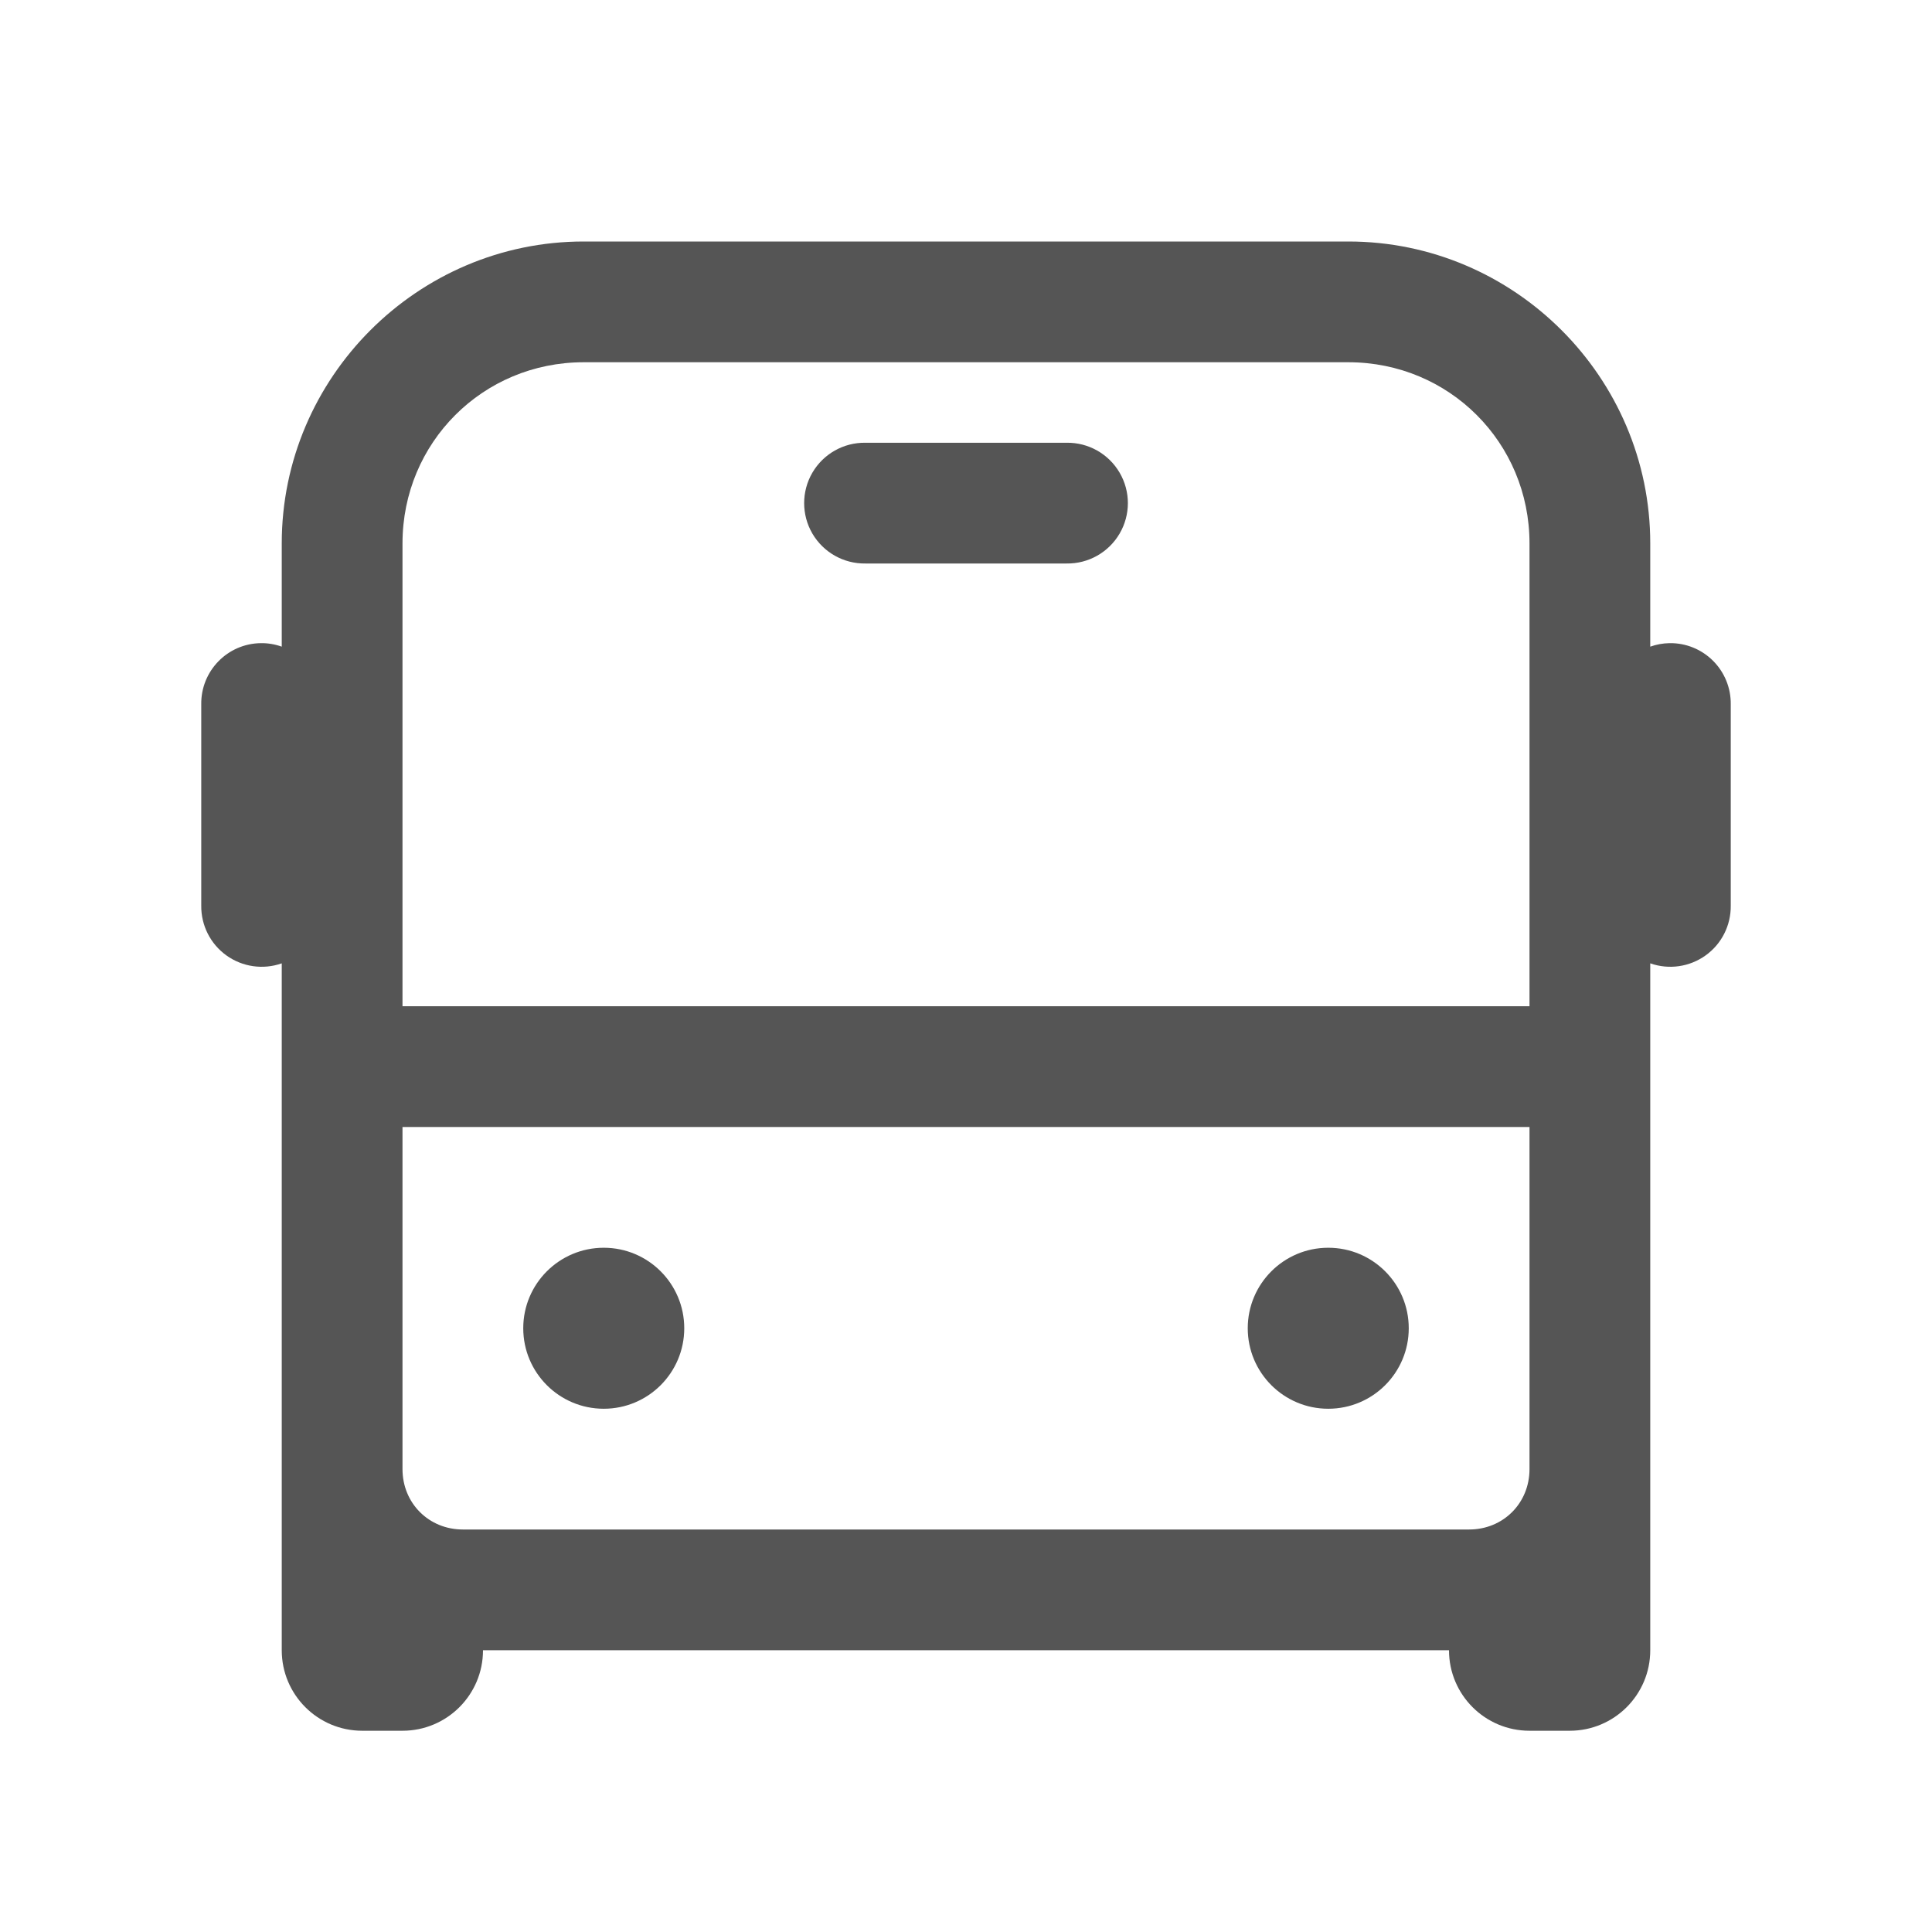<?xml version="1.0" encoding="utf-8"?>
<svg width="48px" height="48px" viewBox="0 0 48 48" version="1.1" xmlns:xlink="http://www.w3.org/1999/xlink" xmlns="http://www.w3.org/2000/svg">
  <defs>
    <path d="M0 0L48 0L48 48L0 48L0 0Z" id="path_1" />
    <clipPath id="mask_1">
      <use xlink:href="#path_1" />
    </clipPath>
  </defs>
  <g id="autobus">
    <path d="M0 0L48 0L48 48L0 48L0 0Z" id="Background" fill="none" fill-rule="evenodd" stroke="none" />
    <g clip-path="url(#mask_1)">
      <path d="M9.5 0C5.376 0 2 3.376 2 7.5L2 10.066C1.832 10.006 1.655 9.976 1.477 9.979C0.649 9.991 -0.012 10.672 0 11.5L0 16.5C-0.006 16.99 0.228 17.453 0.626 17.738C1.025 18.024 1.538 18.097 2 17.934L2 29L2 30.5L2 35C2 36.105 2.895 37 4 37L5 37C6.105 37 7 36.105 7 35L31 35C31 36.105 31.895 37 33 37L34 37C35.105 37 36 36.105 36 35L36 30.5L36 29L36 17.934C36.462 18.097 36.975 18.024 37.374 17.738C37.773 17.453 38.006 16.99 38 16.5L38 11.5C38.006 11.094 37.847 10.704 37.56 10.417C37.273 10.13 36.882 9.972 36.477 9.979C36.314 9.982 36.153 10.011 36 10.066L36 7.5C36 3.376 32.625 0 28.5 0L9.5 0L9.5 0ZM9.5 3L28.5 3C31.004 3 33 4.997 33 7.5L33 19L5 19L5 7.5C5 4.997 6.997 3 9.5 3L9.5 3ZM16.5 5C15.959 4.992 15.456 5.277 15.183 5.744C14.911 6.211 14.911 6.789 15.183 7.256C15.456 7.723 15.959 8.008 16.5 8L21.5 8C22.041 8.008 22.544 7.723 22.817 7.256C23.09 6.789 23.09 6.211 22.817 5.744C22.544 5.277 22.041 4.992 21.5 5L16.5 5L16.5 5ZM5 22L33 22L33 30.5C33 31.346 32.347 32 31.5 32L6.5 32C5.654 32 5 31.346 5 30.5L5 22L5 22ZM10 25C8.896 25 8 25.895 8 27C8 28.105 8.896 29 10 29C11.105 29 12 28.105 12 27C12 25.895 11.105 25 10 25L10 25ZM28 25C26.896 25 26 25.895 26 27C26 28.105 26.896 29 28 29C29.105 29 30 28.105 30 27C30 25.895 29.105 25 28 25L28 25Z" transform="translate(5 6)" id="Shape" fill="#555555" fill-rule="evenodd" stroke="none" />
    </g>
  </g>
</svg>